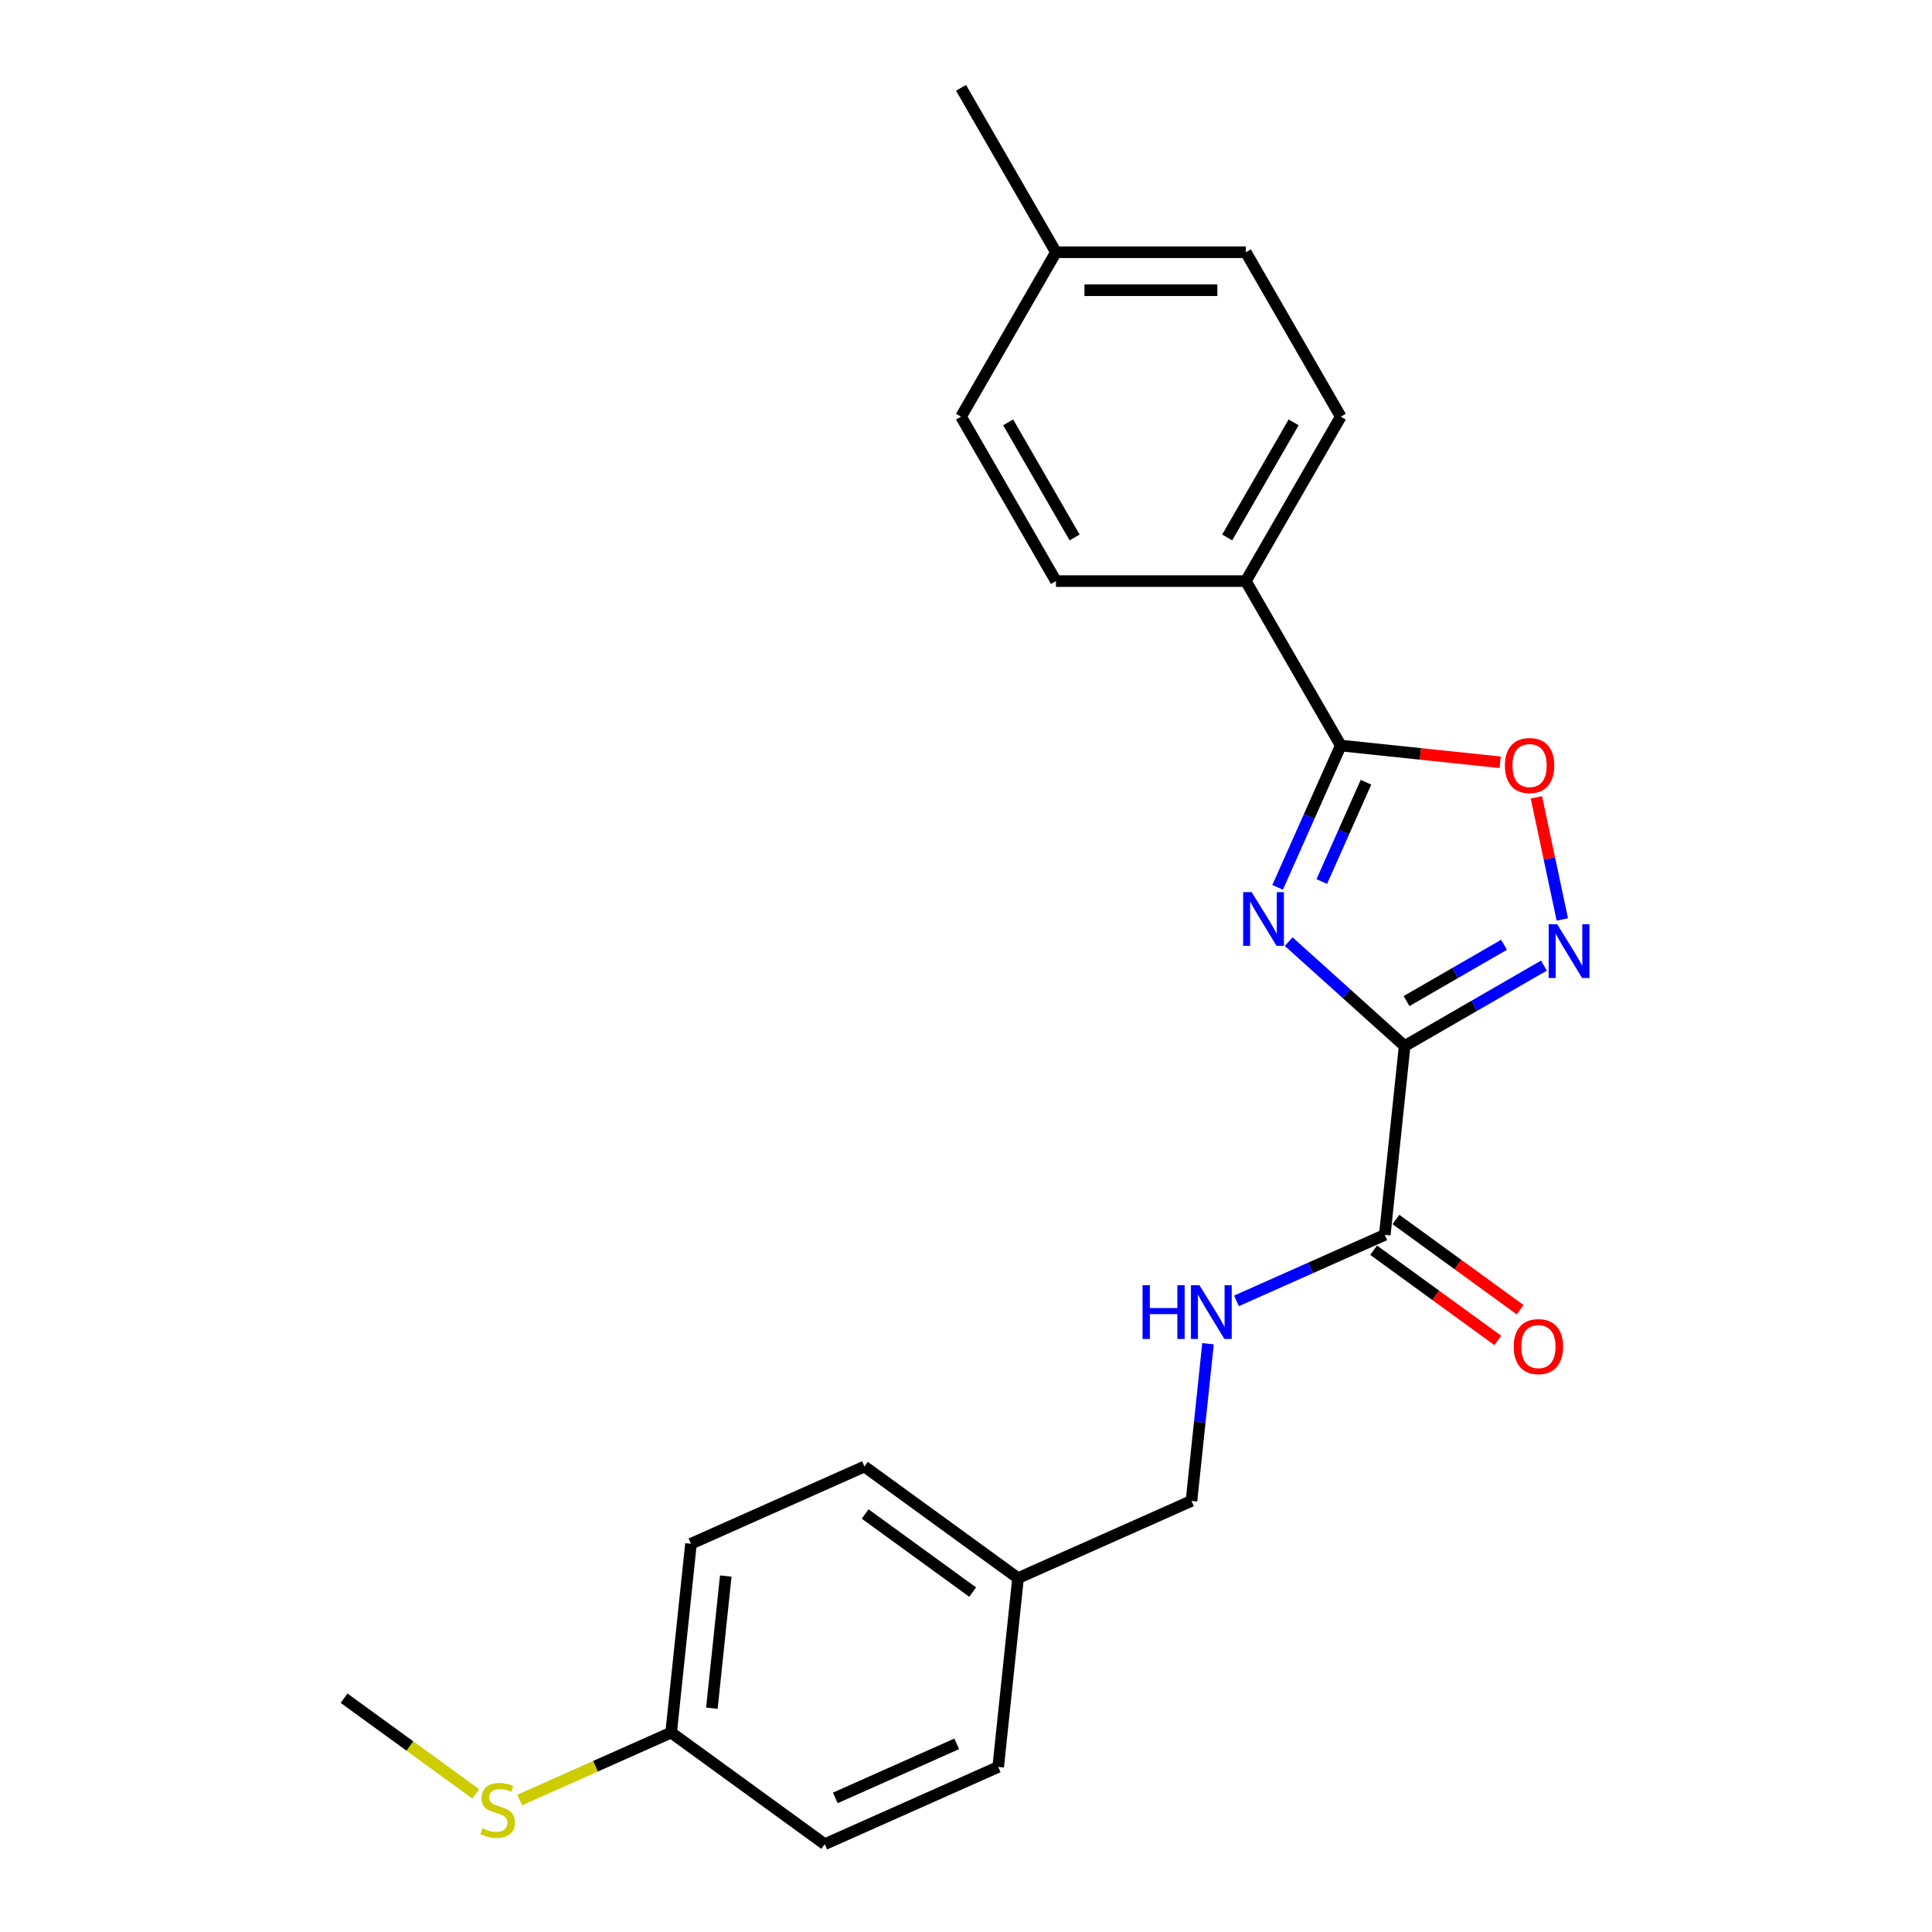 <?xml version='1.0' encoding='iso-8859-1'?>
<svg version='1.1' baseProfile='full'
              xmlns='http://www.w3.org/2000/svg'
                      xmlns:rdkit='http://www.rdkit.org/xml'
                      xmlns:xlink='http://www.w3.org/1999/xlink'
                  xml:space='preserve'
width='1000px' height='1000px' viewBox='0 0 1000 1000'>
<!-- END OF HEADER -->
<rect style='opacity:1.0;fill:#FFFFFF;stroke:none' width='1000' height='1000' x='0' y='0'> </rect>
<path class='bond-0' d='M 727.034,541.423 L 697.024,514.401' style='fill:none;fill-rule:evenodd;stroke:#000000;stroke-width:6px;stroke-linecap:butt;stroke-linejoin:miter;stroke-opacity:1' />
<path class='bond-0' d='M 697.024,514.401 L 667.014,487.38' style='fill:none;fill-rule:evenodd;stroke:#0000FF;stroke-width:6px;stroke-linecap:butt;stroke-linejoin:miter;stroke-opacity:1' />
<path class='bond-1' d='M 727.034,541.423 L 763.083,520.61' style='fill:none;fill-rule:evenodd;stroke:#000000;stroke-width:6px;stroke-linecap:butt;stroke-linejoin:miter;stroke-opacity:1' />
<path class='bond-1' d='M 763.083,520.61 L 799.131,499.798' style='fill:none;fill-rule:evenodd;stroke:#0000FF;stroke-width:6px;stroke-linecap:butt;stroke-linejoin:miter;stroke-opacity:1' />
<path class='bond-1' d='M 728.021,518.157 L 753.255,503.589' style='fill:none;fill-rule:evenodd;stroke:#000000;stroke-width:6px;stroke-linecap:butt;stroke-linejoin:miter;stroke-opacity:1' />
<path class='bond-1' d='M 753.255,503.589 L 778.489,489.02' style='fill:none;fill-rule:evenodd;stroke:#0000FF;stroke-width:6px;stroke-linecap:butt;stroke-linejoin:miter;stroke-opacity:1' />
<path class='bond-4' d='M 727.034,541.423 L 716.762,639.159' style='fill:none;fill-rule:evenodd;stroke:#000000;stroke-width:6px;stroke-linecap:butt;stroke-linejoin:miter;stroke-opacity:1' />
<path class='bond-2' d='M 661.292,459.292 L 677.633,422.589' style='fill:none;fill-rule:evenodd;stroke:#0000FF;stroke-width:6px;stroke-linecap:butt;stroke-linejoin:miter;stroke-opacity:1' />
<path class='bond-2' d='M 677.633,422.589 L 693.974,385.886' style='fill:none;fill-rule:evenodd;stroke:#000000;stroke-width:6px;stroke-linecap:butt;stroke-linejoin:miter;stroke-opacity:1' />
<path class='bond-2' d='M 684.15,456.275 L 695.589,430.584' style='fill:none;fill-rule:evenodd;stroke:#0000FF;stroke-width:6px;stroke-linecap:butt;stroke-linejoin:miter;stroke-opacity:1' />
<path class='bond-2' d='M 695.589,430.584 L 707.027,404.892' style='fill:none;fill-rule:evenodd;stroke:#000000;stroke-width:6px;stroke-linecap:butt;stroke-linejoin:miter;stroke-opacity:1' />
<path class='bond-3' d='M 808.662,475.913 L 801.944,444.308' style='fill:none;fill-rule:evenodd;stroke:#0000FF;stroke-width:6px;stroke-linecap:butt;stroke-linejoin:miter;stroke-opacity:1' />
<path class='bond-3' d='M 801.944,444.308 L 795.226,412.703' style='fill:none;fill-rule:evenodd;stroke:#FF0000;stroke-width:6px;stroke-linecap:butt;stroke-linejoin:miter;stroke-opacity:1' />
<path class='bond-6' d='M 693.974,385.886 L 644.837,300.778' style='fill:none;fill-rule:evenodd;stroke:#000000;stroke-width:6px;stroke-linecap:butt;stroke-linejoin:miter;stroke-opacity:1' />
<path class='bond-23' d='M 693.974,385.886 L 735.226,390.222' style='fill:none;fill-rule:evenodd;stroke:#000000;stroke-width:6px;stroke-linecap:butt;stroke-linejoin:miter;stroke-opacity:1' />
<path class='bond-23' d='M 735.226,390.222 L 776.477,394.558' style='fill:none;fill-rule:evenodd;stroke:#FF0000;stroke-width:6px;stroke-linecap:butt;stroke-linejoin:miter;stroke-opacity:1' />
<path class='bond-5' d='M 716.762,639.159 L 678.379,656.248' style='fill:none;fill-rule:evenodd;stroke:#000000;stroke-width:6px;stroke-linecap:butt;stroke-linejoin:miter;stroke-opacity:1' />
<path class='bond-5' d='M 678.379,656.248 L 639.995,673.337' style='fill:none;fill-rule:evenodd;stroke:#0000FF;stroke-width:6px;stroke-linecap:butt;stroke-linejoin:miter;stroke-opacity:1' />
<path class='bond-7' d='M 710.985,647.109 L 743.122,670.458' style='fill:none;fill-rule:evenodd;stroke:#000000;stroke-width:6px;stroke-linecap:butt;stroke-linejoin:miter;stroke-opacity:1' />
<path class='bond-7' d='M 743.122,670.458 L 775.258,693.806' style='fill:none;fill-rule:evenodd;stroke:#FF0000;stroke-width:6px;stroke-linecap:butt;stroke-linejoin:miter;stroke-opacity:1' />
<path class='bond-7' d='M 722.538,631.208 L 754.675,654.557' style='fill:none;fill-rule:evenodd;stroke:#000000;stroke-width:6px;stroke-linecap:butt;stroke-linejoin:miter;stroke-opacity:1' />
<path class='bond-7' d='M 754.675,654.557 L 786.811,677.905' style='fill:none;fill-rule:evenodd;stroke:#FF0000;stroke-width:6px;stroke-linecap:butt;stroke-linejoin:miter;stroke-opacity:1' />
<path class='bond-10' d='M 625.263,695.503 L 620.987,736.184' style='fill:none;fill-rule:evenodd;stroke:#0000FF;stroke-width:6px;stroke-linecap:butt;stroke-linejoin:miter;stroke-opacity:1' />
<path class='bond-10' d='M 620.987,736.184 L 616.711,776.866' style='fill:none;fill-rule:evenodd;stroke:#000000;stroke-width:6px;stroke-linecap:butt;stroke-linejoin:miter;stroke-opacity:1' />
<path class='bond-8' d='M 644.837,300.778 L 693.974,215.67' style='fill:none;fill-rule:evenodd;stroke:#000000;stroke-width:6px;stroke-linecap:butt;stroke-linejoin:miter;stroke-opacity:1' />
<path class='bond-8' d='M 635.186,278.185 L 669.582,218.609' style='fill:none;fill-rule:evenodd;stroke:#000000;stroke-width:6px;stroke-linecap:butt;stroke-linejoin:miter;stroke-opacity:1' />
<path class='bond-9' d='M 644.837,300.778 L 546.563,300.778' style='fill:none;fill-rule:evenodd;stroke:#000000;stroke-width:6px;stroke-linecap:butt;stroke-linejoin:miter;stroke-opacity:1' />
<path class='bond-15' d='M 693.974,215.67 L 644.837,130.563' style='fill:none;fill-rule:evenodd;stroke:#000000;stroke-width:6px;stroke-linecap:butt;stroke-linejoin:miter;stroke-opacity:1' />
<path class='bond-14' d='M 546.563,300.778 L 497.426,215.67' style='fill:none;fill-rule:evenodd;stroke:#000000;stroke-width:6px;stroke-linecap:butt;stroke-linejoin:miter;stroke-opacity:1' />
<path class='bond-14' d='M 556.214,278.185 L 521.818,218.609' style='fill:none;fill-rule:evenodd;stroke:#000000;stroke-width:6px;stroke-linecap:butt;stroke-linejoin:miter;stroke-opacity:1' />
<path class='bond-12' d='M 616.711,776.866 L 526.933,816.838' style='fill:none;fill-rule:evenodd;stroke:#000000;stroke-width:6px;stroke-linecap:butt;stroke-linejoin:miter;stroke-opacity:1' />
<path class='bond-11' d='M 347.378,896.781 L 357.65,799.045' style='fill:none;fill-rule:evenodd;stroke:#000000;stroke-width:6px;stroke-linecap:butt;stroke-linejoin:miter;stroke-opacity:1' />
<path class='bond-11' d='M 368.466,884.175 L 375.656,815.76' style='fill:none;fill-rule:evenodd;stroke:#000000;stroke-width:6px;stroke-linecap:butt;stroke-linejoin:miter;stroke-opacity:1' />
<path class='bond-13' d='M 347.378,896.781 L 308.179,914.234' style='fill:none;fill-rule:evenodd;stroke:#000000;stroke-width:6px;stroke-linecap:butt;stroke-linejoin:miter;stroke-opacity:1' />
<path class='bond-13' d='M 308.179,914.234 L 268.98,931.686' style='fill:none;fill-rule:evenodd;stroke:#CCCC00;stroke-width:6px;stroke-linecap:butt;stroke-linejoin:miter;stroke-opacity:1' />
<path class='bond-24' d='M 347.378,896.781 L 426.883,954.545' style='fill:none;fill-rule:evenodd;stroke:#000000;stroke-width:6px;stroke-linecap:butt;stroke-linejoin:miter;stroke-opacity:1' />
<path class='bond-19' d='M 526.933,816.838 L 516.661,914.574' style='fill:none;fill-rule:evenodd;stroke:#000000;stroke-width:6px;stroke-linecap:butt;stroke-linejoin:miter;stroke-opacity:1' />
<path class='bond-20' d='M 526.933,816.838 L 447.428,759.074' style='fill:none;fill-rule:evenodd;stroke:#000000;stroke-width:6px;stroke-linecap:butt;stroke-linejoin:miter;stroke-opacity:1' />
<path class='bond-20' d='M 503.455,824.074 L 447.801,783.639' style='fill:none;fill-rule:evenodd;stroke:#000000;stroke-width:6px;stroke-linecap:butt;stroke-linejoin:miter;stroke-opacity:1' />
<path class='bond-21' d='M 246.219,928.485 L 212.157,903.737' style='fill:none;fill-rule:evenodd;stroke:#CCCC00;stroke-width:6px;stroke-linecap:butt;stroke-linejoin:miter;stroke-opacity:1' />
<path class='bond-21' d='M 212.157,903.737 L 178.094,878.989' style='fill:none;fill-rule:evenodd;stroke:#000000;stroke-width:6px;stroke-linecap:butt;stroke-linejoin:miter;stroke-opacity:1' />
<path class='bond-16' d='M 497.426,215.67 L 546.563,130.563' style='fill:none;fill-rule:evenodd;stroke:#000000;stroke-width:6px;stroke-linecap:butt;stroke-linejoin:miter;stroke-opacity:1' />
<path class='bond-25' d='M 644.837,130.563 L 546.563,130.563' style='fill:none;fill-rule:evenodd;stroke:#000000;stroke-width:6px;stroke-linecap:butt;stroke-linejoin:miter;stroke-opacity:1' />
<path class='bond-25' d='M 630.096,150.217 L 561.304,150.217' style='fill:none;fill-rule:evenodd;stroke:#000000;stroke-width:6px;stroke-linecap:butt;stroke-linejoin:miter;stroke-opacity:1' />
<path class='bond-22' d='M 546.563,130.563 L 497.426,45.455' style='fill:none;fill-rule:evenodd;stroke:#000000;stroke-width:6px;stroke-linecap:butt;stroke-linejoin:miter;stroke-opacity:1' />
<path class='bond-17' d='M 426.883,954.545 L 516.661,914.574' style='fill:none;fill-rule:evenodd;stroke:#000000;stroke-width:6px;stroke-linecap:butt;stroke-linejoin:miter;stroke-opacity:1' />
<path class='bond-17' d='M 432.355,930.594 L 495.2,902.614' style='fill:none;fill-rule:evenodd;stroke:#000000;stroke-width:6px;stroke-linecap:butt;stroke-linejoin:miter;stroke-opacity:1' />
<path class='bond-18' d='M 357.65,799.045 L 447.428,759.074' style='fill:none;fill-rule:evenodd;stroke:#000000;stroke-width:6px;stroke-linecap:butt;stroke-linejoin:miter;stroke-opacity:1' />
<path  class='atom-1' d='M 647.85 461.749
L 656.97 476.49
Q 657.874 477.944, 659.329 480.578
Q 660.783 483.212, 660.862 483.369
L 660.862 461.749
L 664.557 461.749
L 664.557 489.58
L 660.744 489.58
L 650.956 473.463
Q 649.816 471.576, 648.597 469.414
Q 647.418 467.252, 647.064 466.584
L 647.064 489.58
L 643.448 489.58
L 643.448 461.749
L 647.85 461.749
' fill='#0000FF'/>
<path  class='atom-2' d='M 805.99 478.37
L 815.11 493.111
Q 816.014 494.566, 817.469 497.199
Q 818.923 499.833, 819.002 499.99
L 819.002 478.37
L 822.697 478.37
L 822.697 506.201
L 818.884 506.201
L 809.096 490.084
Q 807.956 488.197, 806.737 486.035
Q 805.558 483.873, 805.204 483.205
L 805.204 506.201
L 801.588 506.201
L 801.588 478.37
L 805.99 478.37
' fill='#0000FF'/>
<path  class='atom-4' d='M 778.934 396.238
Q 778.934 389.555, 782.236 385.82
Q 785.538 382.086, 791.71 382.086
Q 797.882 382.086, 801.184 385.82
Q 804.486 389.555, 804.486 396.238
Q 804.486 402.999, 801.144 406.851
Q 797.803 410.664, 791.71 410.664
Q 785.578 410.664, 782.236 406.851
Q 778.934 403.038, 778.934 396.238
M 791.71 407.519
Q 795.955 407.519, 798.235 404.689
Q 800.555 401.819, 800.555 396.238
Q 800.555 390.773, 798.235 388.022
Q 795.955 385.231, 791.71 385.231
Q 787.464 385.231, 785.145 387.982
Q 782.865 390.734, 782.865 396.238
Q 782.865 401.859, 785.145 404.689
Q 787.464 407.519, 791.71 407.519
' fill='#FF0000'/>
<path  class='atom-6' d='M 591.389 665.215
L 595.163 665.215
L 595.163 677.047
L 609.393 677.047
L 609.393 665.215
L 613.167 665.215
L 613.167 693.046
L 609.393 693.046
L 609.393 680.192
L 595.163 680.192
L 595.163 693.046
L 591.389 693.046
L 591.389 665.215
' fill='#0000FF'/>
<path  class='atom-6' d='M 620.832 665.215
L 629.952 679.956
Q 630.856 681.41, 632.31 684.044
Q 633.765 686.678, 633.843 686.835
L 633.843 665.215
L 637.539 665.215
L 637.539 693.046
L 633.726 693.046
L 623.937 676.929
Q 622.797 675.042, 621.579 672.88
Q 620.4 670.718, 620.046 670.05
L 620.046 693.046
L 616.429 693.046
L 616.429 665.215
L 620.832 665.215
' fill='#0000FF'/>
<path  class='atom-8' d='M 783.492 697.001
Q 783.492 690.319, 786.794 686.584
Q 790.096 682.85, 796.267 682.85
Q 802.439 682.85, 805.741 686.584
Q 809.043 690.319, 809.043 697.001
Q 809.043 703.763, 805.702 707.615
Q 802.36 711.428, 796.267 711.428
Q 790.135 711.428, 786.794 707.615
Q 783.492 703.802, 783.492 697.001
M 796.267 708.283
Q 800.513 708.283, 802.793 705.453
Q 805.112 702.583, 805.112 697.001
Q 805.112 691.537, 802.793 688.786
Q 800.513 685.995, 796.267 685.995
Q 792.022 685.995, 789.703 688.746
Q 787.423 691.498, 787.423 697.001
Q 787.423 702.623, 789.703 705.453
Q 792.022 708.283, 796.267 708.283
' fill='#FF0000'/>
<path  class='atom-14' d='M 249.738 946.305
Q 250.052 946.423, 251.349 946.974
Q 252.647 947.524, 254.062 947.878
Q 255.516 948.192, 256.931 948.192
Q 259.565 948.192, 261.098 946.934
Q 262.631 945.637, 262.631 943.396
Q 262.631 941.863, 261.845 940.92
Q 261.098 939.976, 259.919 939.465
Q 258.74 938.954, 256.774 938.365
Q 254.298 937.618, 252.804 936.91
Q 251.349 936.203, 250.288 934.709
Q 249.266 933.215, 249.266 930.699
Q 249.266 927.201, 251.625 925.039
Q 254.022 922.877, 258.74 922.877
Q 261.963 922.877, 265.619 924.41
L 264.715 927.437
Q 261.373 926.061, 258.857 926.061
Q 256.145 926.061, 254.651 927.201
Q 253.158 928.301, 253.197 930.228
Q 253.197 931.721, 253.944 932.626
Q 254.73 933.53, 255.831 934.041
Q 256.971 934.552, 258.857 935.141
Q 261.373 935.928, 262.867 936.714
Q 264.361 937.5, 265.422 939.112
Q 266.523 940.684, 266.523 943.396
Q 266.523 947.249, 263.928 949.332
Q 261.373 951.376, 257.089 951.376
Q 254.612 951.376, 252.725 950.826
Q 250.878 950.315, 248.676 949.411
L 249.738 946.305
' fill='#CCCC00'/>
</svg>
